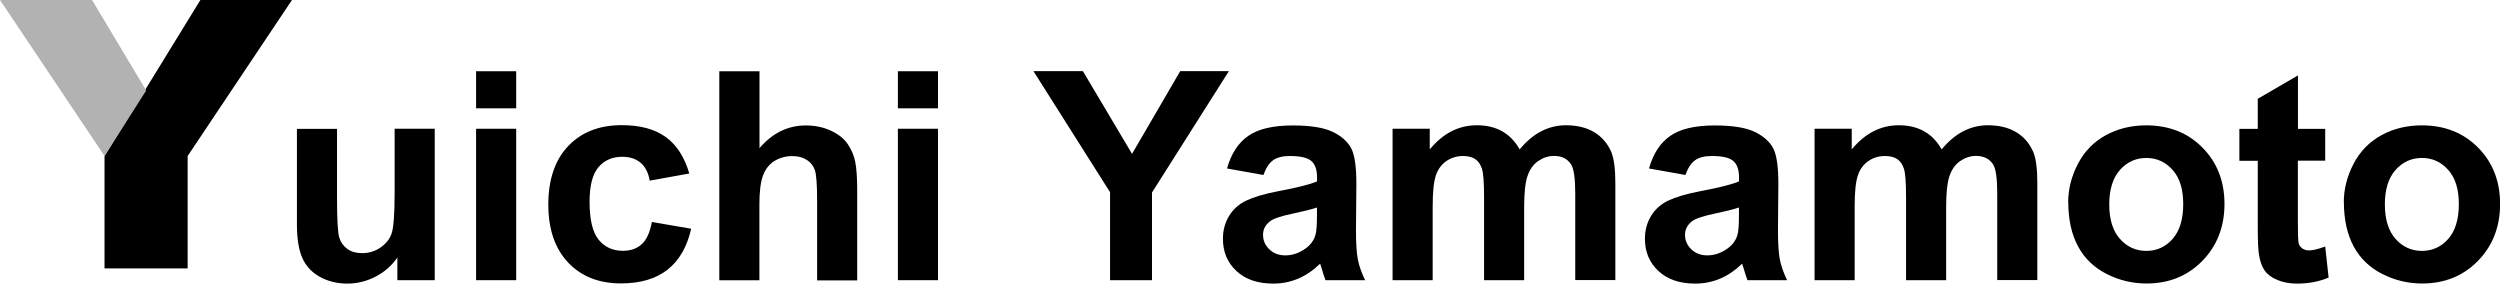 <?xml version="1.0" encoding="UTF-8"?>
<svg id="_レイヤー_2" data-name="レイヤー 2" xmlns="http://www.w3.org/2000/svg" viewBox="0 0 256.88 29.14">
  <g id="top-pc">
    <g id="header">
      <g id="logo">
        <g>
          <path d="M40.83,28.79v-2.33c-.57.83-1.31,1.48-2.23,1.96s-1.9.72-2.92.72-1.98-.23-2.81-.69-1.43-1.1-1.8-1.93-.56-1.98-.56-3.44v-9.84h4.12v7.15c0,2.19.08,3.53.23,4.02s.43.88.83,1.17.91.43,1.52.43c.7,0,1.33-.19,1.89-.58s.94-.86,1.14-1.44.31-1.97.31-4.2v-6.56h4.12v15.56h-3.82Z"/>
          <path d="M48.92,11.13v-3.81h4.12v3.81h-4.12ZM48.92,28.79v-15.56h4.12v15.56h-4.12Z"/>
          <path d="M70.82,17.83l-4.06.73c-.14-.81-.45-1.42-.93-1.83s-1.11-.62-1.88-.62c-1.03,0-1.84.35-2.45,1.06s-.92,1.89-.92,3.55c0,1.85.31,3.15.93,3.91s1.45,1.14,2.5,1.14c.78,0,1.42-.22,1.92-.67s.85-1.21,1.05-2.29l4.04.69c-.42,1.86-1.23,3.26-2.42,4.2s-2.79,1.42-4.79,1.42c-2.28,0-4.09-.72-5.44-2.15s-2.03-3.42-2.03-5.96.68-4.57,2.04-6,3.19-2.15,5.51-2.15c1.89,0,3.4.41,4.52,1.22s1.92,2.06,2.41,3.73Z"/>
          <path d="M78.04,7.32v7.9c1.33-1.55,2.92-2.33,4.76-2.33.95,0,1.8.18,2.56.53s1.34.8,1.72,1.35.65,1.15.79,1.82.21,1.69.21,3.09v9.13h-4.12v-8.22c0-1.63-.08-2.67-.23-3.11s-.43-.79-.83-1.05-.89-.39-1.49-.39c-.68,0-1.29.17-1.83.5s-.93.83-1.18,1.5-.37,1.66-.37,2.97v7.79h-4.12V7.32h4.12Z"/>
          <path d="M92.26,11.13v-3.81h4.12v3.81h-4.12ZM92.26,28.79v-15.56h4.12v15.56h-4.12Z"/>
          <path d="M114.06,28.79v-9.04l-7.87-12.44h5.08l5.05,8.5,4.95-8.5h5l-7.9,12.47v9.01h-4.32Z"/>
          <path d="M129.82,17.98l-3.74-.67c.42-1.5,1.14-2.62,2.17-3.34s2.55-1.08,4.57-1.08c1.84,0,3.2.22,4.1.65s1.53.99,1.9,1.66.55,1.9.55,3.68l-.04,4.8c0,1.37.07,2.38.2,3.02s.38,1.35.74,2.09h-4.07c-.11-.27-.24-.68-.4-1.22-.07-.24-.12-.41-.15-.48-.7.68-1.46,1.2-2.26,1.54s-1.66.51-2.56.51c-1.6,0-2.86-.43-3.79-1.3s-1.38-1.97-1.38-3.3c0-.88.21-1.66.63-2.35s1.01-1.22,1.77-1.58,1.85-.69,3.27-.96c1.92-.36,3.26-.7,4-1.01v-.41c0-.79-.2-1.35-.59-1.69s-1.13-.51-2.21-.51c-.73,0-1.3.14-1.71.43s-.74.79-1,1.52ZM135.33,21.32c-.53.18-1.36.39-2.5.63s-1.89.48-2.24.72c-.54.38-.81.86-.81,1.45s.21,1.07.64,1.49.98.63,1.64.63c.74,0,1.45-.24,2.12-.73.5-.37.83-.83.98-1.36.11-.35.16-1.02.16-2.01v-.82Z"/>
          <path d="M143.12,13.23h3.79v2.12c1.36-1.65,2.97-2.48,4.85-2.48,1,0,1.86.21,2.59.62s1.33,1.03,1.8,1.86c.68-.83,1.42-1.45,2.21-1.86s1.64-.62,2.53-.62c1.14,0,2.11.23,2.9.7s1.38,1.15,1.77,2.04c.28.66.42,1.74.42,3.22v9.95h-4.12v-8.89c0-1.54-.14-2.54-.42-2.99-.38-.59-.97-.88-1.76-.88-.58,0-1.12.18-1.63.53s-.87.87-1.1,1.55-.34,1.75-.34,3.22v7.47h-4.12v-8.53c0-1.51-.07-2.49-.22-2.93s-.37-.77-.68-.98-.73-.32-1.25-.32c-.63,0-1.21.17-1.71.51s-.87.83-1.09,1.48-.33,1.71-.33,3.21v7.56h-4.12v-15.56Z"/>
          <path d="M173.18,17.98l-3.74-.67c.42-1.5,1.14-2.62,2.17-3.34s2.55-1.08,4.57-1.08c1.84,0,3.2.22,4.1.65s1.53.99,1.9,1.66.55,1.9.55,3.68l-.04,4.8c0,1.37.07,2.38.2,3.02s.38,1.35.74,2.09h-4.07c-.11-.27-.24-.68-.4-1.22-.07-.24-.12-.41-.15-.48-.7.68-1.46,1.2-2.26,1.54s-1.66.51-2.56.51c-1.6,0-2.86-.43-3.79-1.3s-1.38-1.97-1.38-3.3c0-.88.21-1.66.63-2.35s1.01-1.22,1.77-1.58,1.85-.69,3.27-.96c1.92-.36,3.26-.7,4-1.01v-.41c0-.79-.2-1.35-.59-1.69s-1.13-.51-2.21-.51c-.73,0-1.3.14-1.71.43s-.74.79-1,1.52ZM178.69,21.32c-.53.18-1.36.39-2.5.63s-1.89.48-2.24.72c-.54.38-.81.86-.81,1.45s.21,1.07.64,1.49.98.63,1.64.63c.74,0,1.45-.24,2.12-.73.5-.37.83-.83.98-1.36.11-.35.16-1.02.16-2.01v-.82Z"/>
          <path d="M186.48,13.23h3.79v2.12c1.36-1.65,2.97-2.48,4.85-2.48,1,0,1.86.21,2.59.62s1.33,1.03,1.8,1.86c.68-.83,1.42-1.45,2.21-1.86s1.64-.62,2.53-.62c1.14,0,2.11.23,2.9.7s1.38,1.15,1.77,2.04c.28.66.42,1.74.42,3.22v9.95h-4.12v-8.89c0-1.54-.14-2.54-.42-2.99-.38-.59-.97-.88-1.76-.88-.58,0-1.12.18-1.63.53s-.87.87-1.1,1.55-.34,1.75-.34,3.22v7.47h-4.12v-8.53c0-1.51-.07-2.49-.22-2.93s-.37-.77-.68-.98-.73-.32-1.25-.32c-.63,0-1.21.17-1.71.51s-.87.83-1.09,1.48-.33,1.71-.33,3.21v7.56h-4.12v-15.56Z"/>
          <path d="M212.51,20.79c0-1.37.34-2.69,1.01-3.97s1.63-2.26,2.86-2.93,2.61-1.01,4.14-1.01c2.35,0,4.28.76,5.79,2.29s2.26,3.46,2.26,5.79-.76,4.3-2.28,5.85-3.43,2.32-5.73,2.32c-1.43,0-2.79-.32-4.08-.97s-2.28-1.59-2.95-2.83-1.01-2.76-1.01-4.55ZM216.73,21.01c0,1.54.37,2.72,1.1,3.54s1.64,1.23,2.71,1.23,1.98-.41,2.7-1.23,1.09-2.01,1.09-3.57-.36-2.7-1.09-3.52-1.63-1.23-2.7-1.23-1.98.41-2.71,1.23-1.1,2-1.1,3.54Z"/>
          <path d="M238.92,13.23v3.28h-2.81v6.27c0,1.27.03,2.01.08,2.22s.18.38.37.52.42.21.7.21c.38,0,.93-.13,1.66-.4l.35,3.19c-.96.41-2.04.62-3.25.62-.74,0-1.41-.12-2.01-.37s-1.03-.57-1.31-.97-.47-.93-.58-1.6c-.09-.48-.13-1.45-.13-2.9v-6.78h-1.89v-3.28h1.89v-3.09l4.13-2.4v5.49h2.81Z"/>
          <path d="M240.83,20.79c0-1.37.34-2.69,1.01-3.97s1.63-2.26,2.86-2.93,2.61-1.01,4.14-1.01c2.35,0,4.28.76,5.79,2.29s2.26,3.46,2.26,5.79-.76,4.3-2.28,5.85-3.43,2.32-5.73,2.32c-1.43,0-2.79-.32-4.08-.97s-2.28-1.59-2.95-2.83-1.01-2.76-1.01-4.55ZM245.05,21.01c0,1.54.37,2.72,1.1,3.54s1.64,1.23,2.71,1.23,1.98-.41,2.7-1.23,1.09-2.01,1.09-3.57-.36-2.7-1.09-3.52-1.63-1.23-2.7-1.23-1.98.41-2.71,1.23-1.1,2-1.1,3.54Z"/>
        </g>
        <g id="y">
          <path d="M20.59,0h9.41l-10.72,16.03v11.55h-8.54v-11.55L20.59,0Z"/>
          <polyline points="10.74 16.03 0 0 9.46 0 15.02 9.3" fill="#b2b2b2"/>
        </g>
      </g>
    </g>
  </g>
</svg>